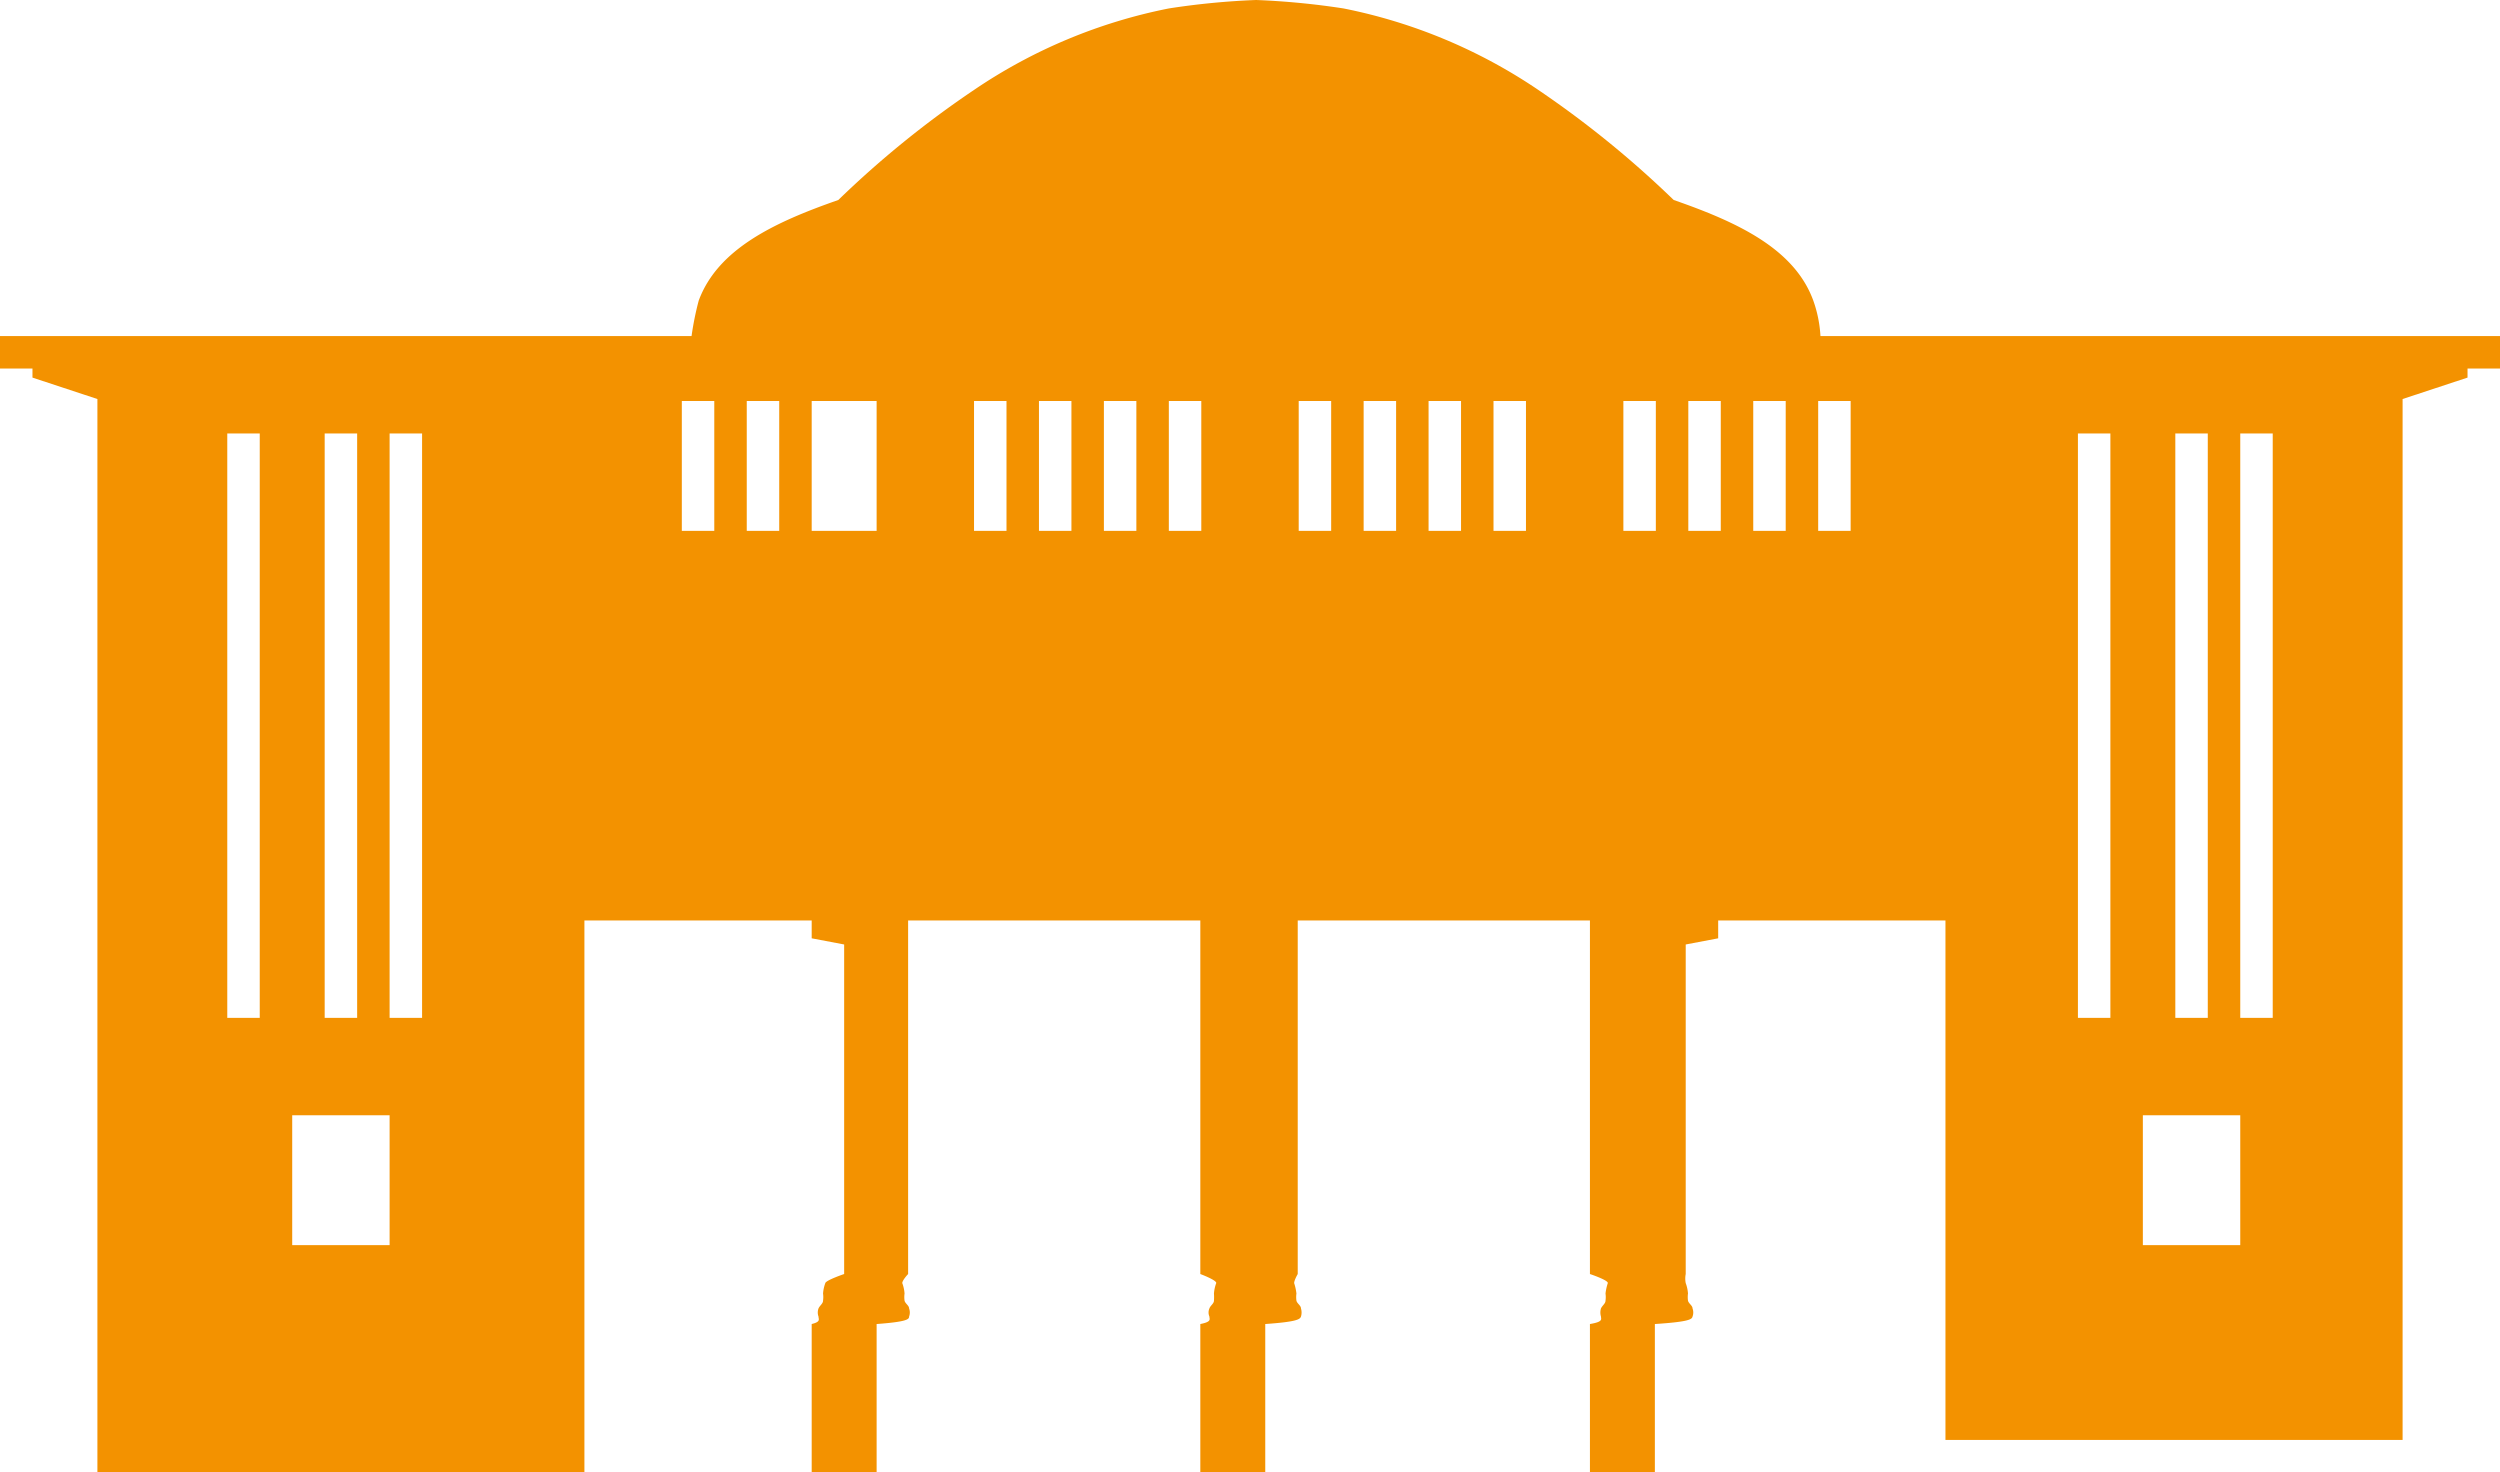 <?xml version="1.0" encoding="UTF-8"?> <svg xmlns="http://www.w3.org/2000/svg" viewBox="0 0 77 45.35"><defs><style>.cls-1{fill:#f39200;}</style></defs><title>Asset 11</title><g id="Layer_2" data-name="Layer 2"><g id="_Ebene_" data-name="&lt;Ebene&gt;"><path class="cls-1" d="M56.07,10.35a3.89,3.89,0,0,0-.22-1.09c-.58-1.6-2.34-2.42-4.3-3.1a30.88,30.88,0,0,0-4.17-3.39,16.39,16.39,0,0,0-6-2.51A23.71,23.71,0,0,0,38.69,0,23.26,23.26,0,0,0,36,.26a16.32,16.32,0,0,0-6,2.51,30.36,30.36,0,0,0-4.18,3.39c-1.95.68-3.71,1.5-4.3,3.1a9.3,9.3,0,0,0-.22,1.09H0v1H1v.28l2,.66v.06H3v33H18v-17h7v.55l1,.19V39.24s-.56.19-.58.28a1.14,1.14,0,0,0-.07.32.81.81,0,0,1,0,.22c0,.09-.1.15-.14.24a.36.36,0,0,0,0,.25c0,.08.08.16-.21.23v4.57h2V40.78c.95-.07,1-.15,1-.23a.36.36,0,0,0,0-.25c0-.09-.12-.15-.14-.24a.81.81,0,0,1,0-.22,1.14,1.14,0,0,0-.07-.32c0-.09.18-.28.18-.28V28.35h9V39.24s.51.19.49.28a1.14,1.14,0,0,0-.07.32,1.62,1.62,0,0,1,0,.22c0,.09-.11.15-.14.24a.31.31,0,0,0,0,.25c0,.08.08.16-.28.23v4.57h2V40.78c1-.07,1.07-.15,1.1-.23a.43.43,0,0,0,0-.25c0-.09-.12-.15-.14-.24a.81.81,0,0,1,0-.22,1.65,1.65,0,0,0-.07-.32c0-.09.11-.28.11-.28V28.35h9V39.24s.57.19.55.28a1.65,1.65,0,0,0-.07.32.81.81,0,0,1,0,.22c0,.09-.1.15-.14.24a.43.43,0,0,0,0,.25c0,.08.08.16-.34.23v4.57h2V40.78c1.08-.07,1.14-.15,1.16-.23a.36.36,0,0,0,0-.25c0-.09-.12-.15-.14-.24a.81.81,0,0,1,0-.22,1.14,1.14,0,0,0-.07-.32.73.73,0,0,1,0-.28V29.09l1-.19v-.55h7v16H74v-32h0v-.06l2-.66v-.28h1v-1H56.07ZM10,13.35h1v18H10Zm-2,18H7v-18H8Zm4,7H9v-4h3Zm1-7H12v-18h1Zm9-15H21v-4h1Zm2,0H23v-4h1Zm2,0H25v-4h1Zm1,0H26v-4h1Zm4,0H30v-4h1Zm2,0H32v-4h1Zm2,0H34v-4h1Zm2,0H36v-4h1Zm4,0H40v-4h1Zm2,0H42v-4h1Zm2,0H44v-4h1Zm2,0H46v-4h1Zm4,0H50v-4h1Zm2,0H52v-4h1Zm2,0H54v-4h1Zm2,0H56v-4h1Zm10-3h1v18H67Zm-2,18H64v-18h1Zm4,7H66v-4h3Zm1-7H69v-18h1Z"></path></g></g></svg> 